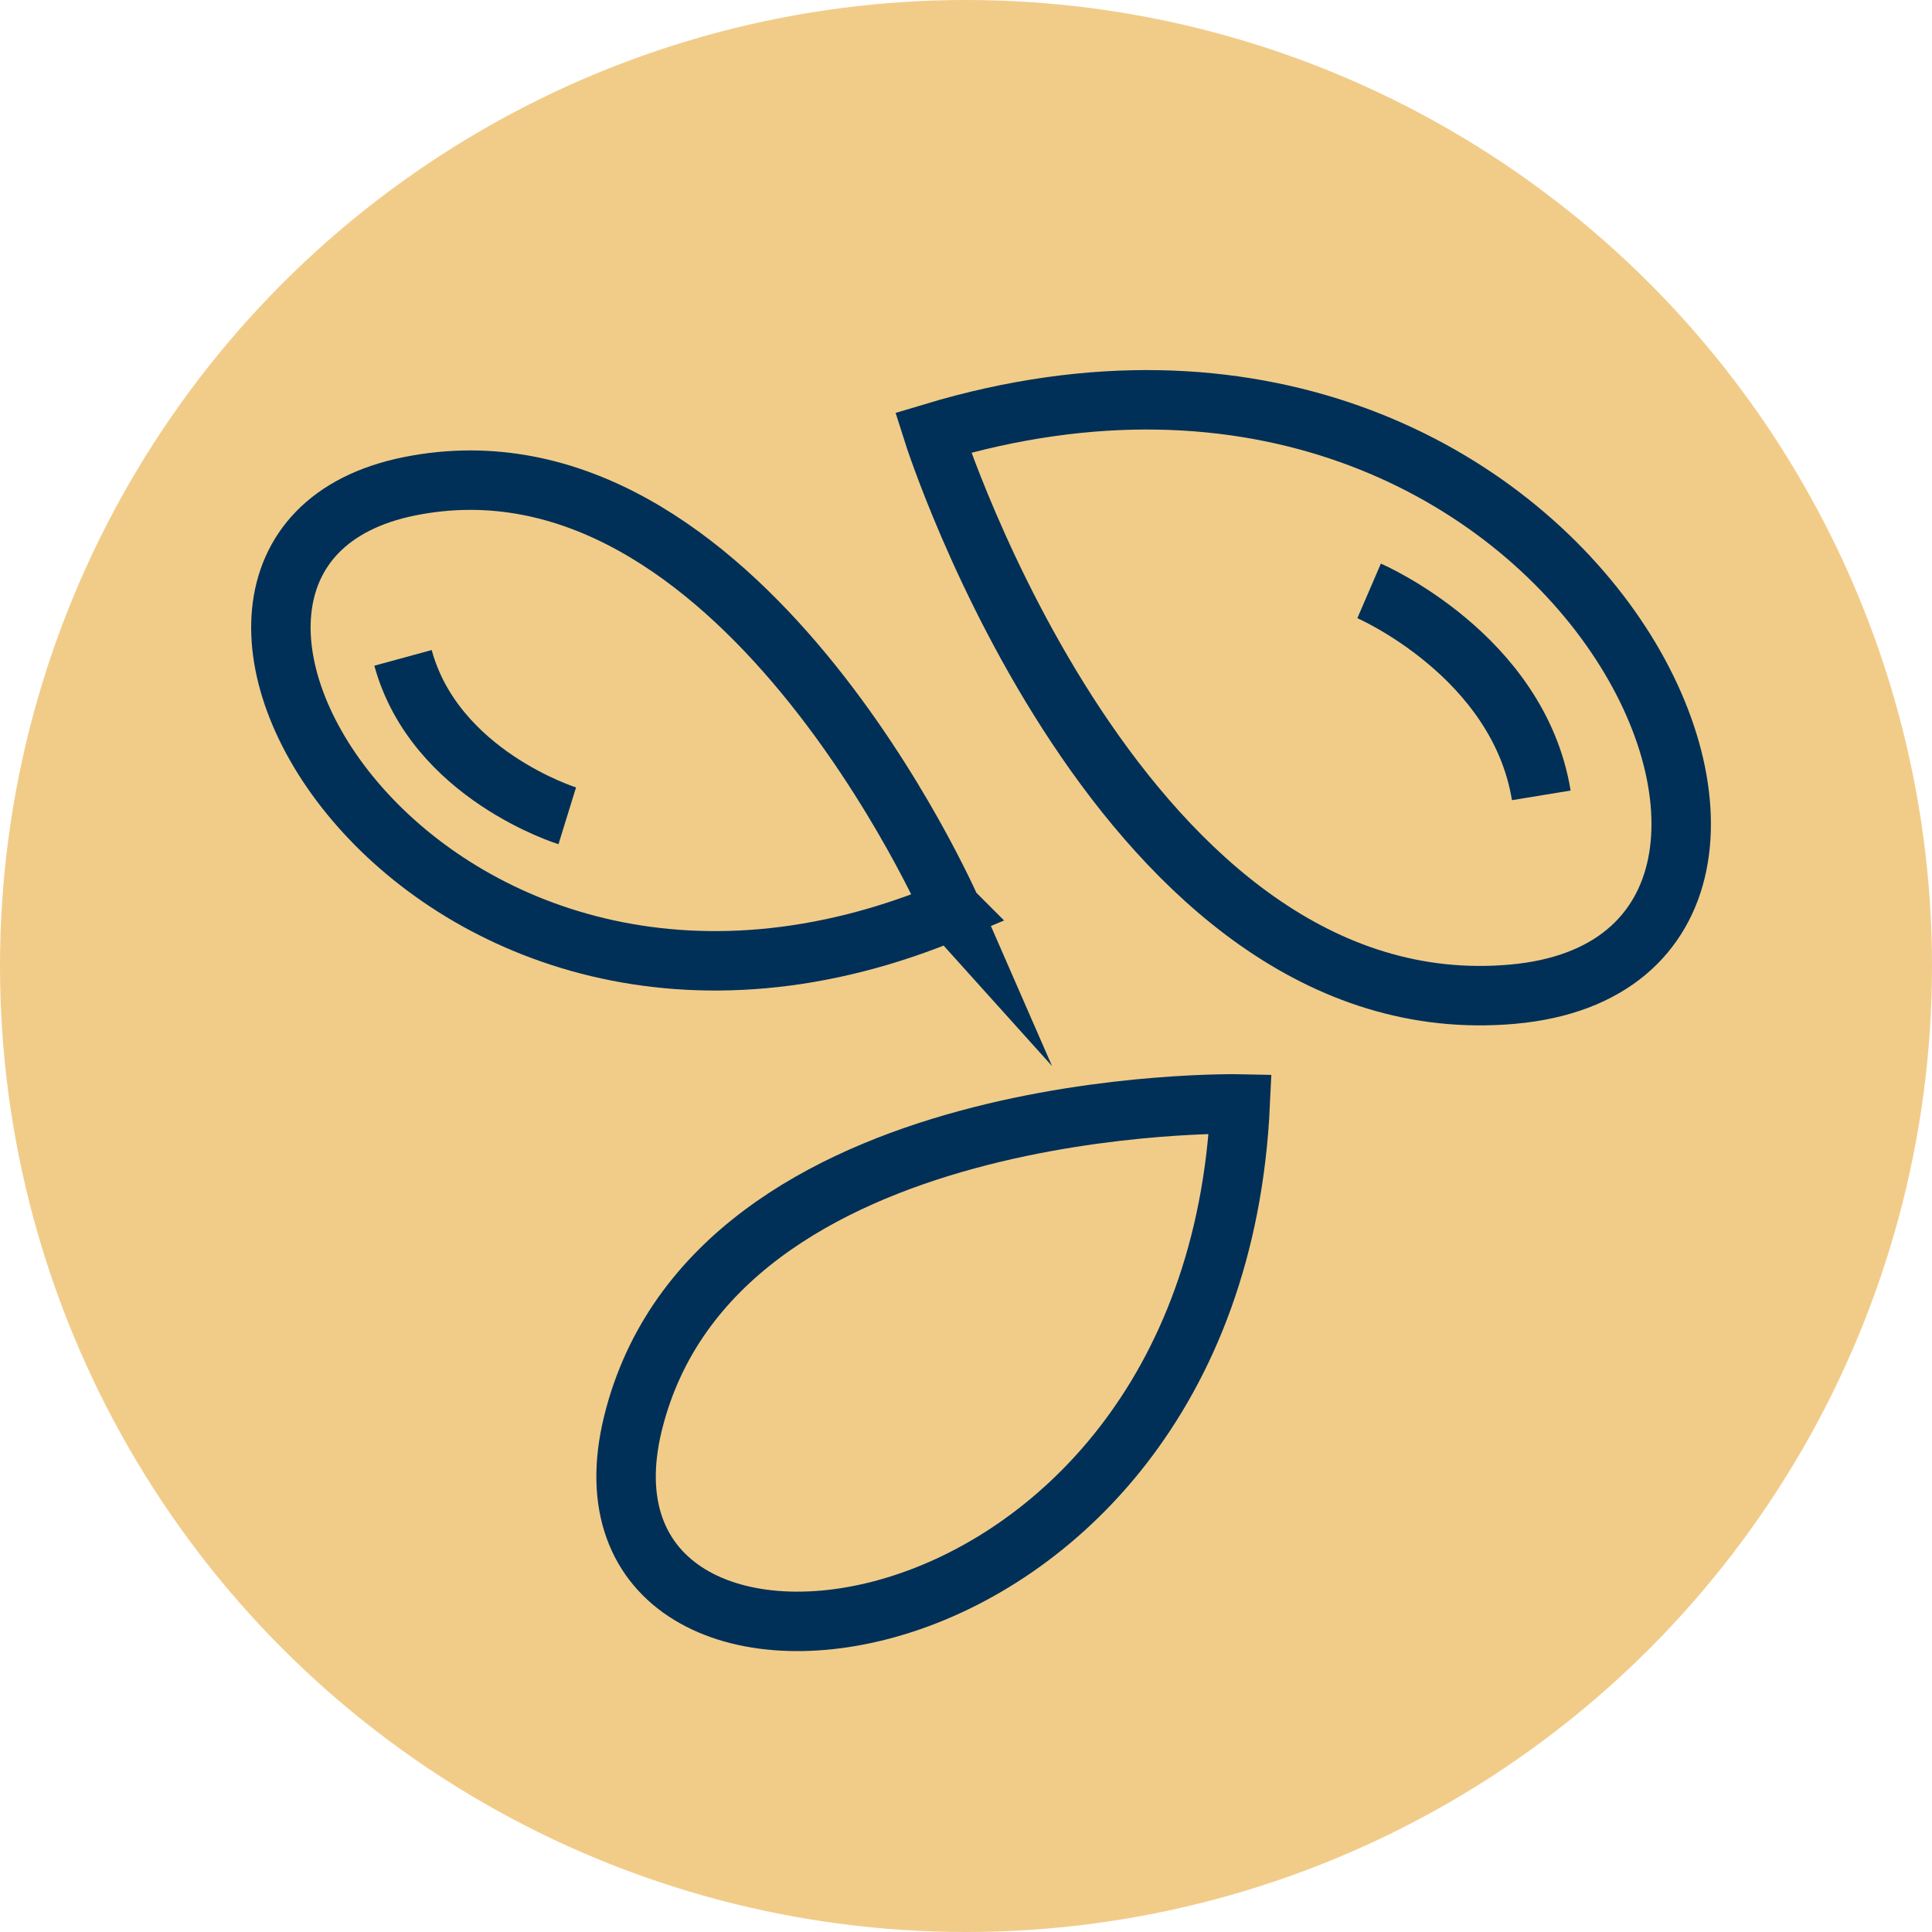 <svg xmlns="http://www.w3.org/2000/svg" fill="none" viewBox="0 0 65 65" width="65" height="65">
  <circle cx="32.5" cy="32.5" r="32.5" fill="#F1CC89"/>
  <path stroke="#003057" stroke-miterlimit="10" stroke-width="2" d="M31.392 14.557s6.37 20.068 19.503 18.891c13.133-1.177 2.124-25.39-19.503-18.891Z"/>
  <path stroke="#003057" stroke-miterlimit="10" stroke-width="2" d="M46.062 19.88s5.02 2.163 5.793 6.879M41.726 37.141s-17.682-.38-20.428 10.735c-2.746 11.125 19.521 8.862 20.428-10.735Zm-9.712-6.526s-7.18-16.465-18.225-14.257c-11.044 2.209.436 21.76 18.234 14.266l-.01-.01Z"/>
  <path stroke="#003057" stroke-miterlimit="10" stroke-width="2" d="M19.085 27.447s-4.451-1.376-5.526-5.314"/>
</svg>
